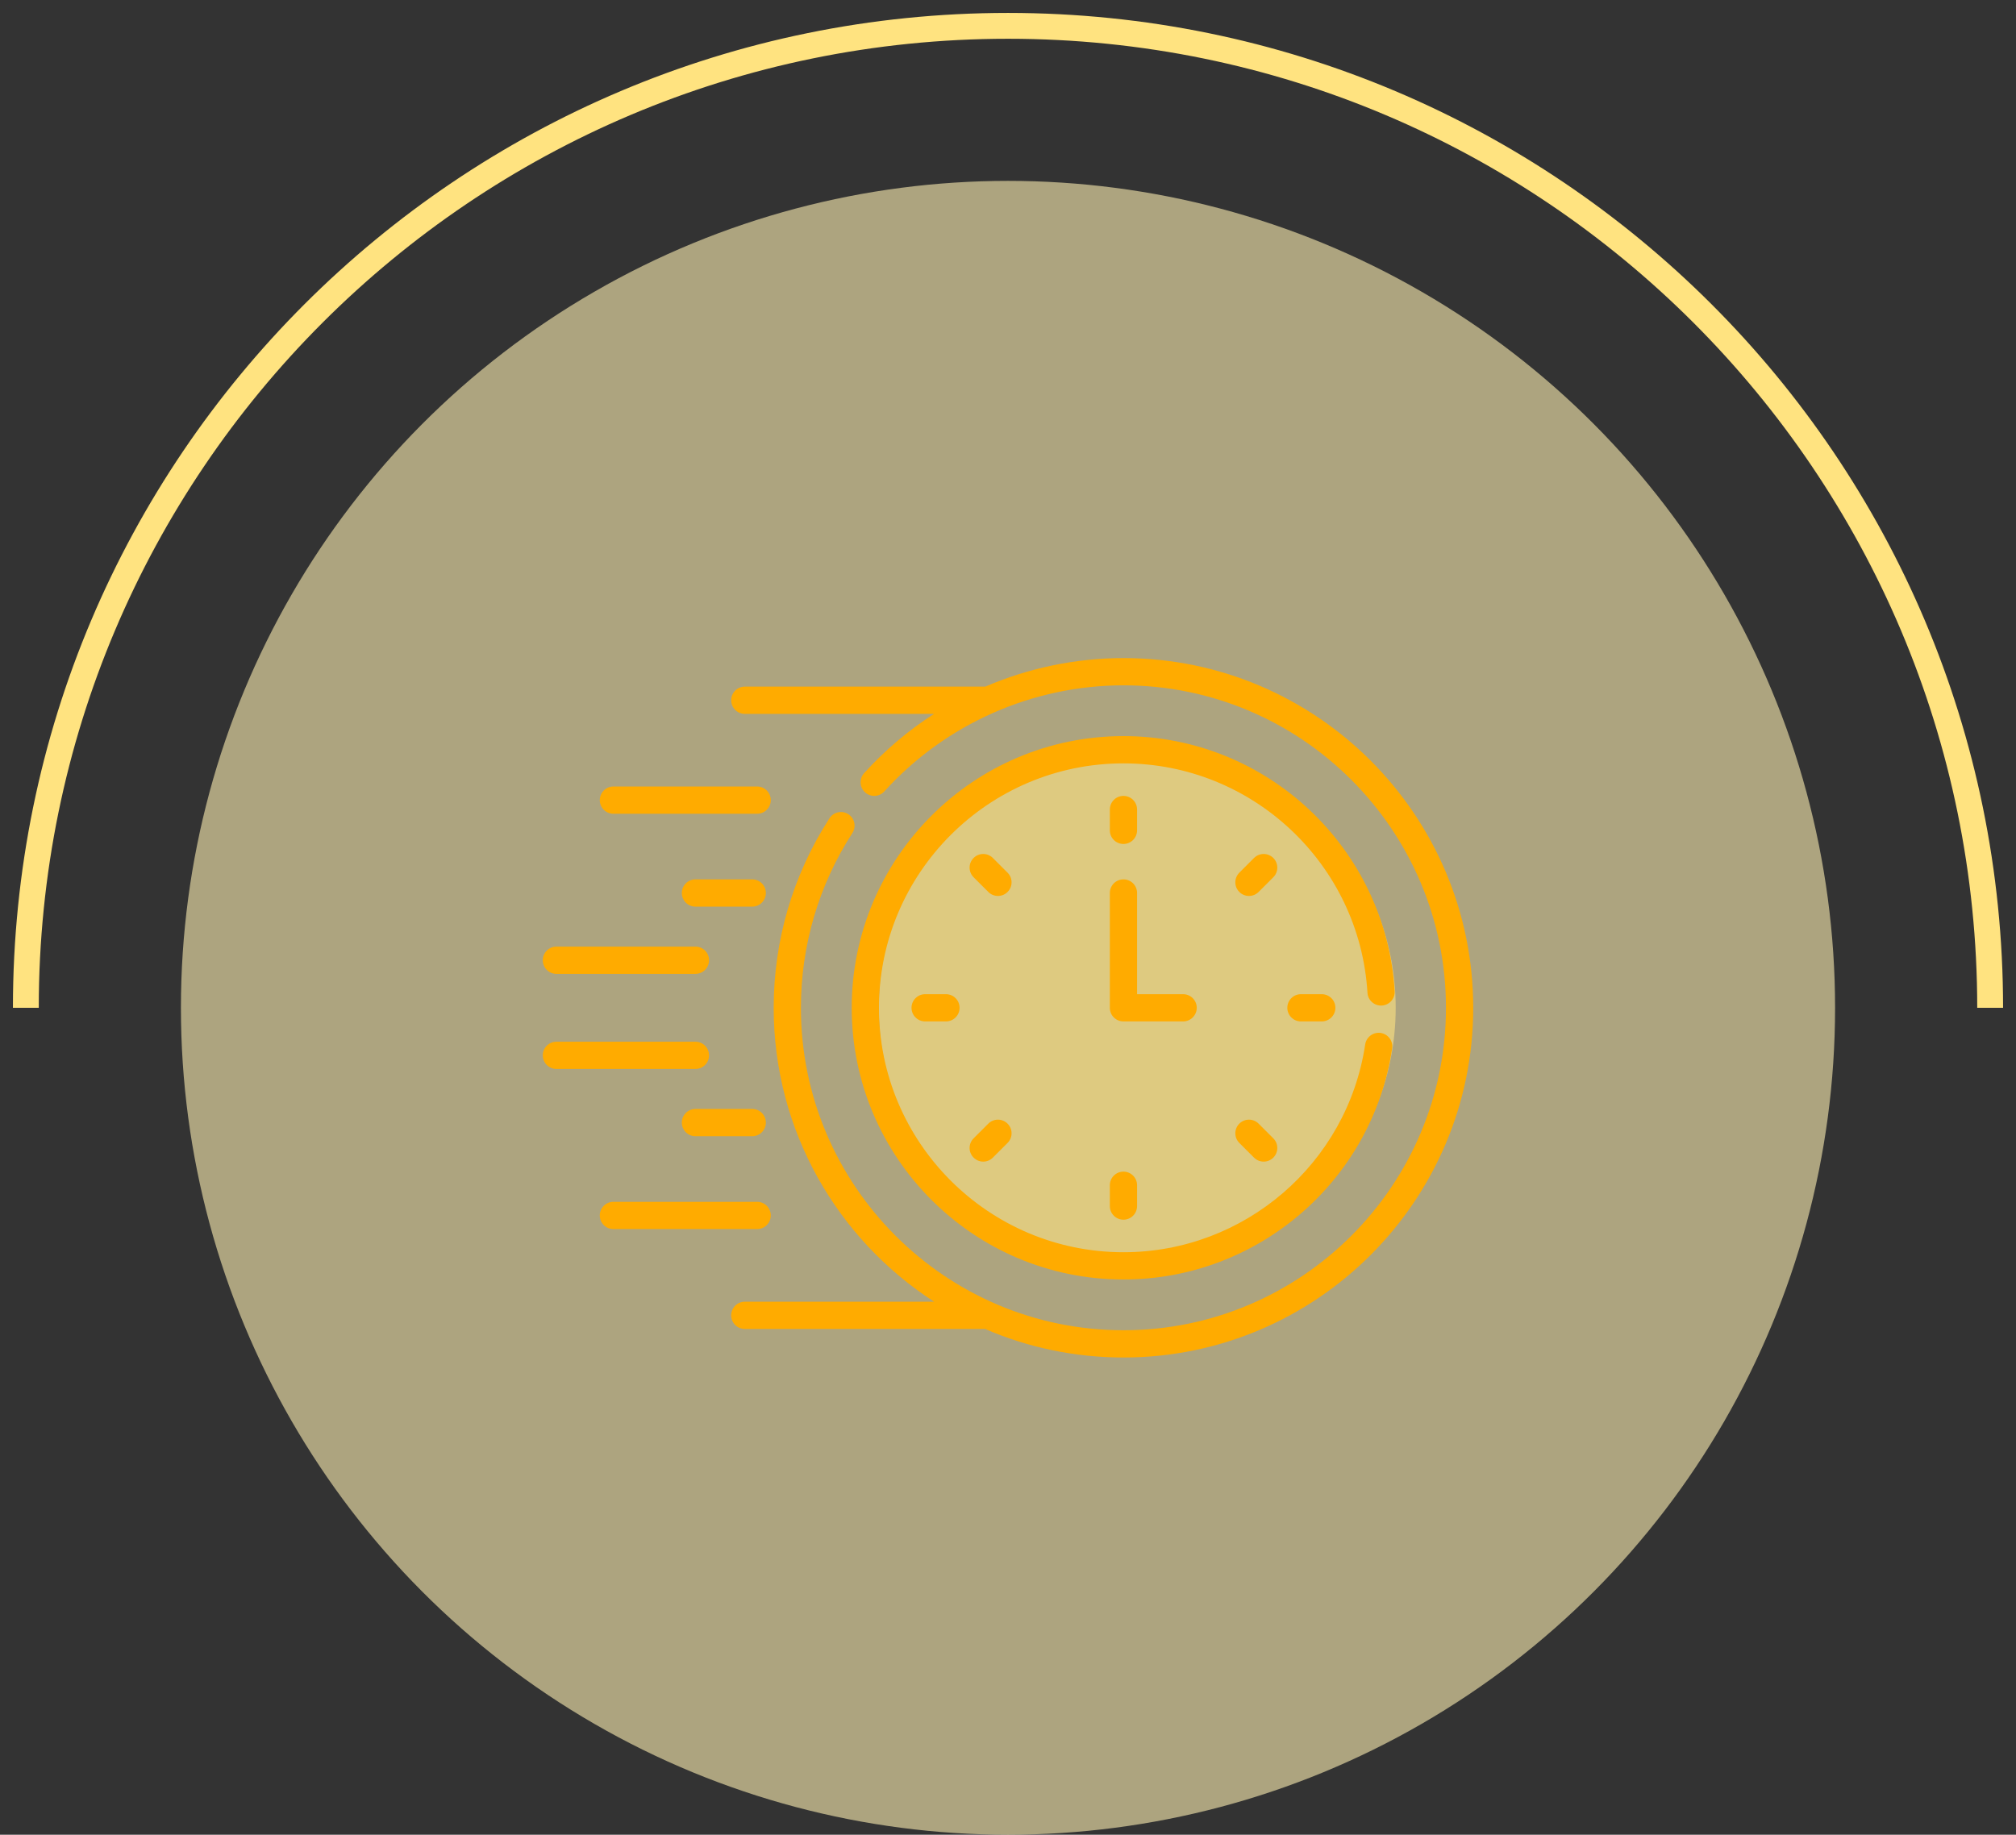 <svg width="78" height="71" viewBox="0 0 78 71" fill="none" xmlns="http://www.w3.org/2000/svg">
<rect x="0" y="0" width="78" height="71" fill="#333333" stroke="none"/>
<path d="M77 39C77 18.013 59.987 1 39 1C18.013 1 1 18.013 1 39" stroke="#FFE380"/>
<circle opacity="0.6" cx="39" cy="39" r="32" fill="#FFF0B3"/>
<path d="M23.733 31.491H29.295C29.586 31.491 29.822 31.255 29.822 30.964C29.822 30.673 29.586 30.436 29.295 30.436H23.733C23.442 30.436 23.206 30.673 23.206 30.964C23.206 31.255 23.442 31.491 23.733 31.491Z" fill="#FFAB00"/>
<path d="M29.104 34.03H26.907C26.616 34.03 26.38 34.266 26.38 34.557C26.38 34.849 26.616 35.085 26.907 35.085H29.104C29.395 35.085 29.632 34.849 29.632 34.557C29.632 34.266 29.395 34.03 29.104 34.03Z" fill="#FFAB00"/>
<path d="M21.527 37.687H26.907C27.198 37.687 27.434 37.451 27.434 37.16C27.434 36.868 27.198 36.632 26.907 36.632H21.527C21.236 36.632 21 36.868 21 37.16C21 37.451 21.236 37.687 21.527 37.687Z" fill="#FFAB00"/>
<path d="M29.822 47.036C29.822 46.745 29.586 46.508 29.295 46.508H23.733C23.442 46.508 23.206 46.745 23.206 47.036C23.206 47.327 23.442 47.563 23.733 47.563H29.295C29.586 47.563 29.822 47.327 29.822 47.036Z" fill="#FFAB00"/>
<circle opacity="0.6" cx="44" cy="39" r="10" fill="#FFE380"/>
<path d="M29.104 42.915H26.907C26.616 42.915 26.38 43.151 26.38 43.442C26.38 43.734 26.616 43.97 26.907 43.97H29.104C29.395 43.97 29.632 43.734 29.632 43.442C29.632 43.151 29.395 42.915 29.104 42.915Z" fill="#FFAB00"/>
<path d="M27.434 40.84C27.434 40.549 27.198 40.313 26.907 40.313H21.527C21.236 40.313 21 40.549 21 40.84C21 41.131 21.236 41.367 21.527 41.367H26.907C27.198 41.367 27.434 41.131 27.434 40.84Z" fill="#FFAB00"/>
<path d="M43.467 32.66C43.758 32.66 43.994 32.424 43.994 32.133V31.328C43.994 31.036 43.758 30.8 43.467 30.8C43.175 30.8 42.94 31.036 42.94 31.328V32.133C42.94 32.424 43.175 32.66 43.467 32.66Z" fill="#FFAB00"/>
<path d="M49.265 33.202C49.059 32.996 48.725 32.996 48.519 33.202L47.95 33.771C47.744 33.977 47.744 34.311 47.95 34.517C48.156 34.723 48.49 34.723 48.696 34.517L49.265 33.948C49.471 33.742 49.471 33.408 49.265 33.202Z" fill="#FFAB00"/>
<path d="M50.334 38.473C50.043 38.473 49.807 38.709 49.807 39C49.807 39.291 50.043 39.527 50.334 39.527H51.139C51.431 39.527 51.667 39.291 51.667 39C51.667 38.709 51.431 38.473 51.139 38.473H50.334Z" fill="#FFAB00"/>
<path d="M48.696 43.483C48.49 43.277 48.156 43.277 47.95 43.483C47.744 43.689 47.744 44.023 47.95 44.229L48.519 44.798C48.725 45.004 49.059 45.004 49.265 44.798C49.471 44.592 49.471 44.258 49.265 44.052L48.696 43.483Z" fill="#FFAB00"/>
<path d="M42.94 45.867V46.672C42.94 46.964 43.175 47.2 43.467 47.2C43.758 47.2 43.994 46.964 43.994 46.672V45.867C43.994 45.576 43.758 45.34 43.467 45.34C43.175 45.34 42.94 45.576 42.94 45.867Z" fill="#FFAB00"/>
<path d="M38.238 43.483L37.669 44.052C37.463 44.258 37.463 44.592 37.669 44.798C37.875 45.004 38.209 45.004 38.414 44.798L38.983 44.229C39.19 44.023 39.19 43.689 38.983 43.483C38.778 43.277 38.444 43.277 38.238 43.483Z" fill="#FFAB00"/>
<path d="M35.794 38.473C35.503 38.473 35.267 38.709 35.267 39C35.267 39.291 35.503 39.527 35.794 39.527H36.599C36.891 39.527 37.127 39.291 37.127 39C37.127 38.709 36.891 38.473 36.599 38.473H35.794Z" fill="#FFAB00"/>
<path d="M38.983 33.771L38.414 33.202C38.208 32.996 37.874 32.996 37.669 33.202C37.463 33.408 37.463 33.742 37.669 33.948L38.238 34.517C38.444 34.723 38.778 34.723 38.983 34.517C39.19 34.311 39.19 33.977 38.983 33.771Z" fill="#FFAB00"/>
<path d="M46.303 39C46.303 38.709 46.066 38.473 45.775 38.473H43.994V34.557C43.994 34.266 43.758 34.03 43.467 34.03C43.175 34.03 42.94 34.266 42.94 34.557V39C42.94 39.291 43.175 39.527 43.467 39.527H45.775C46.066 39.527 46.303 39.291 46.303 39Z" fill="#FFAB00"/>
<path d="M53.466 38.913C53.757 38.895 53.978 38.645 53.96 38.355C53.625 32.821 49.016 28.486 43.467 28.486C37.669 28.486 32.953 33.202 32.953 39C32.953 44.797 37.669 49.514 43.467 49.514C48.66 49.514 53.092 45.708 53.863 40.573C53.907 40.285 53.708 40.017 53.42 39.973C53.133 39.93 52.864 40.129 52.82 40.417C52.128 45.03 48.144 48.459 43.467 48.459C38.251 48.459 34.007 44.216 34.007 39C34.007 33.784 38.251 29.541 43.467 29.541C48.459 29.541 52.606 33.44 52.908 38.419C52.925 38.709 53.175 38.93 53.466 38.913Z" fill="#FFAB00"/>
<path d="M43.467 25.467C41.612 25.467 39.794 25.852 38.122 26.571H28.817C28.526 26.571 28.29 26.807 28.29 27.099C28.29 27.39 28.526 27.626 28.817 27.626H36.138C35.148 28.263 34.237 29.031 33.434 29.918C33.238 30.134 33.255 30.468 33.47 30.663C33.686 30.859 34.02 30.842 34.215 30.626C36.578 28.018 39.95 26.521 43.467 26.521C50.347 26.521 55.945 32.119 55.945 39C55.945 45.88 50.347 51.478 43.467 51.478C36.586 51.478 30.988 45.881 30.988 39C30.988 36.59 31.677 34.252 32.979 32.237C33.137 31.992 33.067 31.666 32.822 31.508C32.577 31.35 32.251 31.42 32.093 31.665C30.68 33.85 29.934 36.387 29.934 39C29.934 43.765 32.409 47.962 36.141 50.374H28.817C28.526 50.374 28.29 50.61 28.29 50.901C28.29 51.193 28.526 51.429 28.817 51.429H38.114C39.757 52.139 41.567 52.533 43.467 52.533C50.929 52.533 57 46.462 57 39C57 31.538 50.929 25.467 43.467 25.467Z" fill="#FFAB00"/>
</svg>

